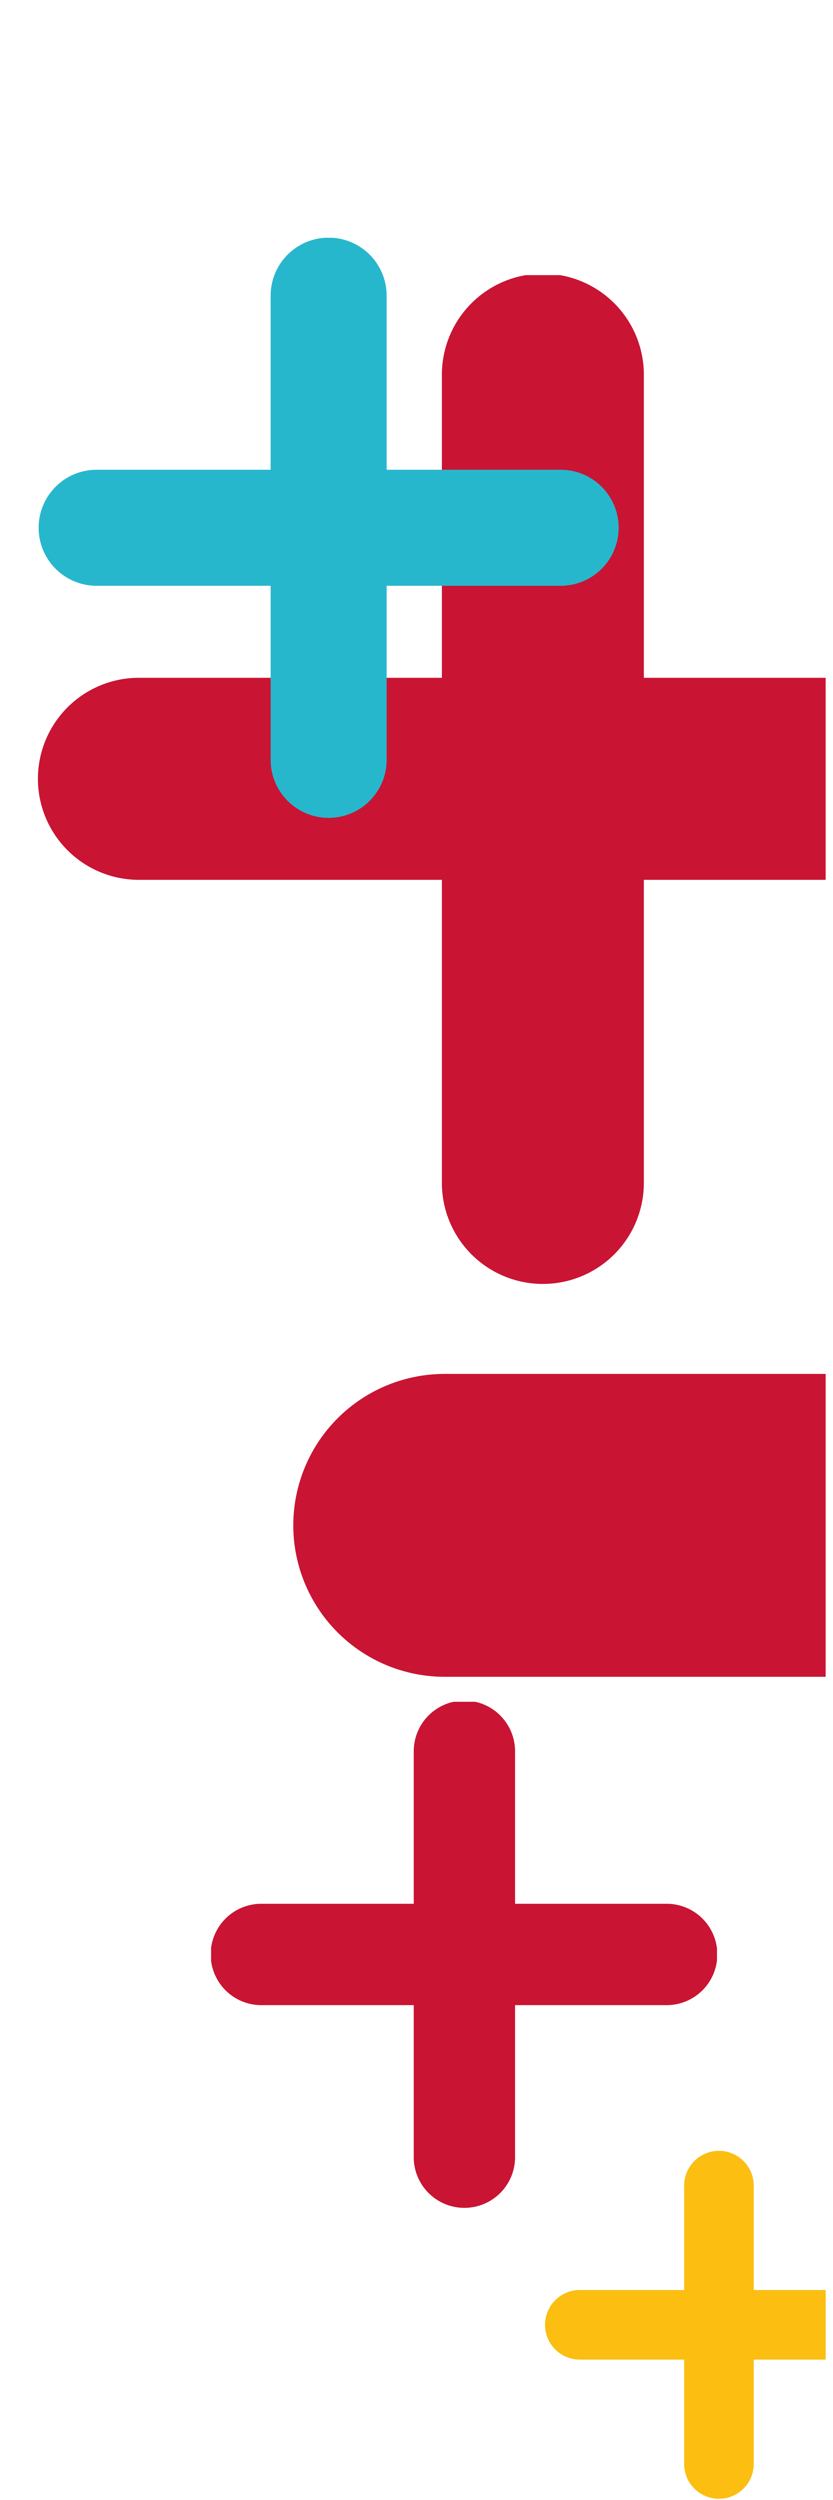 <?xml version="1.0" encoding="UTF-8"?>
<svg xmlns="http://www.w3.org/2000/svg" xmlns:xlink="http://www.w3.org/1999/xlink" width="232" height="696" viewBox="0 0 241 736">
  <defs>
    <clipPath id="clip-path">
      <rect id="Rectangle_9805" data-name="Rectangle 9805" width="241" height="736" transform="translate(1679 1013)" fill="#fff" stroke="#707070" stroke-width="1"></rect>
    </clipPath>
    <clipPath id="clip-path-2">
      <rect id="Rectangle_53" data-name="Rectangle 53" width="420" height="420" transform="translate(-0.002 -0.008)" fill="#c91433"></rect>
    </clipPath>
    <clipPath id="clip-path-3">
      <rect id="Rectangle_53-2" data-name="Rectangle 53" width="103" height="103" transform="translate(-0.356 -0.357)" fill="#27b7cd"></rect>
    </clipPath>
    <clipPath id="clip-path-4">
      <rect id="Rectangle_53-3" data-name="Rectangle 53" width="103" height="103" transform="translate(-0.356 -0.357)" fill="#fbbe11"></rect>
    </clipPath>
    <clipPath id="clip-path-6">
      <rect id="Rectangle_53-5" data-name="Rectangle 53" width="149" height="149" transform="translate(0 0.218)" fill="#c91433"></rect>
    </clipPath>
    <clipPath id="clip-path-7">
      <rect id="Rectangle_53-6" data-name="Rectangle 53" width="297" height="297" transform="translate(0 0)" fill="#c91433"></rect>
    </clipPath>
    <clipPath id="clip-path-8">
      <rect id="Rectangle_53-7" data-name="Rectangle 53" width="445" height="445" transform="translate(0 0.218)" fill="#c91433"></rect>
    </clipPath>
    <clipPath id="clip-path-9">
      <rect id="Rectangle_53-8" data-name="Rectangle 53" width="171" height="171" transform="translate(0.382 0.382)" fill="#27b7cd"></rect>
    </clipPath>
  </defs>
  <g id="Shape-plus-right" transform="translate(-1679 -1013)" clip-path="url(#clip-path)">
    <g id="Groupe_22264" data-name="Groupe 22264" transform="translate(115 -966)">
      <g id="Groupe_52" data-name="Groupe 52" transform="translate(-172.998 2100.008)">
        <g id="Groupe_52-2" data-name="Groupe 52" transform="translate(0 0)" clip-path="url(#clip-path-2)">
          <path id="Tracé_43" data-name="Tracé 43" d="M54,419.984a41.994,41.994,0,0,1-42-42V42a42,42,0,1,1,83.994,0v335.99a41.994,41.994,0,0,1-42,42" transform="translate(156.001 -0.007)" fill="#c91433"></path>
          <path id="Tracé_44" data-name="Tracé 44" d="M378,95.995H42A42,42,0,1,1,42,12H378a42,42,0,0,1,0,83.994" transform="translate(0 155.994)" fill="#c91433"></path>
        </g>
      </g>
      <g id="Groupe_83" data-name="Groupe 83" transform="translate(-103.642 2520.146)">
        <g id="Groupe_52-3" data-name="Groupe 52" transform="translate(-0.002 0.21)" clip-path="url(#clip-path-3)">
          <path id="Tracé_43-2" data-name="Tracé 43" d="M22.244,102.433A10.242,10.242,0,0,1,12,92.19V10.243a10.243,10.243,0,1,1,20.486,0V92.19a10.242,10.242,0,0,1-10.243,10.243" transform="translate(28.975 -0.149)" fill="#27b7cd"></path>
          <path id="Tracé_44-2" data-name="Tracé 44" d="M92.193,32.487H10.243a10.243,10.243,0,0,1,0-20.486h81.95a10.243,10.243,0,0,1,0,20.486" transform="translate(0 28.825)" fill="#27b7cd"></path>
        </g>
      </g>
      <g id="Groupe_84" data-name="Groupe 84" transform="translate(94.358 1979.147)">
        <g id="Groupe_52-4" data-name="Groupe 52" transform="translate(-0.002 0.21)" clip-path="url(#clip-path-4)">
          <path id="Tracé_43-3" data-name="Tracé 43" d="M22.244,102.433A10.242,10.242,0,0,1,12,92.19V10.243a10.243,10.243,0,1,1,20.486,0V92.19a10.242,10.242,0,0,1-10.243,10.243" transform="translate(28.975 -0.149)" fill="#fbbe11"></path>
          <path id="Tracé_44-3" data-name="Tracé 44" d="M92.193,32.487H10.243a10.243,10.243,0,0,1,0-20.486h81.95a10.243,10.243,0,0,1,0,20.486" transform="translate(0 28.825)" fill="#fbbe11"></path>
        </g>
      </g>
      <g id="Groupe_86" data-name="Groupe 86" transform="translate(1722.358 2612.146)">
        <g id="Groupe_52-5" data-name="Groupe 52" transform="translate(-0.002 0.21)" clip-path="url(#clip-path-4)">
          <path id="Tracé_43-4" data-name="Tracé 43" d="M22.244,102.433A10.242,10.242,0,0,1,12,92.19V10.243a10.243,10.243,0,1,1,20.486,0V92.19a10.242,10.242,0,0,1-10.243,10.243" transform="translate(28.975 -0.149)" fill="#fbbe11"></path>
          <path id="Tracé_44-4" data-name="Tracé 44" d="M92.193,32.487H10.243a10.243,10.243,0,0,1,0-20.486h81.95a10.243,10.243,0,0,1,0,20.486" transform="translate(0 28.825)" fill="#fbbe11"></path>
        </g>
      </g>
      <g id="Groupe_56" data-name="Groupe 56" transform="translate(1624.002 2479.79)">
        <g id="Groupe_52-6" data-name="Groupe 52" transform="translate(-0.002 -0.008)" clip-path="url(#clip-path-6)">
          <path id="Tracé_43-5" data-name="Tracé 43" d="M26.922,149.212A14.92,14.92,0,0,1,12,134.291V14.921a14.921,14.921,0,1,1,29.841,0V134.291a14.92,14.92,0,0,1-14.921,14.921" transform="translate(47.687 0.001)" fill="#c91433"></path>
          <path id="Tracé_44-5" data-name="Tracé 44" d="M134.3,41.842H14.921a14.921,14.921,0,1,1,0-29.841H134.3a14.921,14.921,0,0,1,0,29.841" transform="translate(0.001 47.687)" fill="#c91433"></path>
        </g>
      </g>
      <g id="Groupe_54" data-name="Groupe 54" transform="translate(1573.002 2059.79)">
        <g id="Groupe_52-7" data-name="Groupe 52" transform="translate(-0.002 0.21)" clip-path="url(#clip-path-7)">
          <path id="Tracé_43-6" data-name="Tracé 43" d="M41.742,297.423A29.739,29.739,0,0,1,12,267.681V29.741a29.741,29.741,0,1,1,59.483,0v237.94a29.739,29.739,0,0,1-29.741,29.741" transform="translate(106.975 -0.433)" fill="#c91433"></path>
          <path id="Tracé_44-6" data-name="Tracé 44" d="M267.691,71.484H29.741a29.741,29.741,0,1,1,0-59.483h237.95a29.741,29.741,0,0,1,0,59.483" transform="translate(0.001 106.541)" fill="#c91433"></path>
        </g>
      </g>
      <g id="Groupe_55" data-name="Groupe 55" transform="translate(1648.002 2205.572)">
        <g id="Groupe_52-8" data-name="Groupe 52" transform="translate(-0.002 0.21)" clip-path="url(#clip-path-8)">
          <path id="Tracé_43-7" data-name="Tracé 43" d="M56.585,445.851A44.581,44.581,0,0,1,12,401.268V44.584a44.584,44.584,0,0,1,89.167,0V401.268a44.581,44.581,0,0,1-44.584,44.584" transform="translate(166.35 -0.649)" fill="#c91433"></path>
          <path id="Tracé_44-7" data-name="Tracé 44" d="M401.283,101.168H44.584a44.584,44.584,0,0,1,0-89.167h356.7a44.584,44.584,0,0,1,0,89.167" transform="translate(0.002 165.699)" fill="#c91433"></path>
        </g>
      </g>
      <g id="Groupe_85" data-name="Groupe 85" transform="translate(1572.976 2088.765)" style="mix-blend-mode: multiply;isolation: isolate">
        <g id="Groupe_52-9" data-name="Groupe 52" transform="translate(-0.358 -40.147)" clip-path="url(#clip-path-9)">
          <path id="Tracé_43-8" data-name="Tracé 43" d="M29.082,170.818A17.08,17.08,0,0,1,12,153.737V17.081a17.081,17.081,0,0,1,34.163,0V153.737a17.08,17.08,0,0,1-17.081,17.081" transform="translate(56.925 0.346)" fill="#27b7cd"></path>
          <path id="Tracé_44-8" data-name="Tracé 44" d="M153.743,46.164H17.081a17.081,17.081,0,0,1,0-34.163H153.743a17.081,17.081,0,0,1,0,34.163" transform="translate(0.595 56.676)" fill="#27b7cd"></path>
        </g>
      </g>
    </g>
  </g>
</svg>
